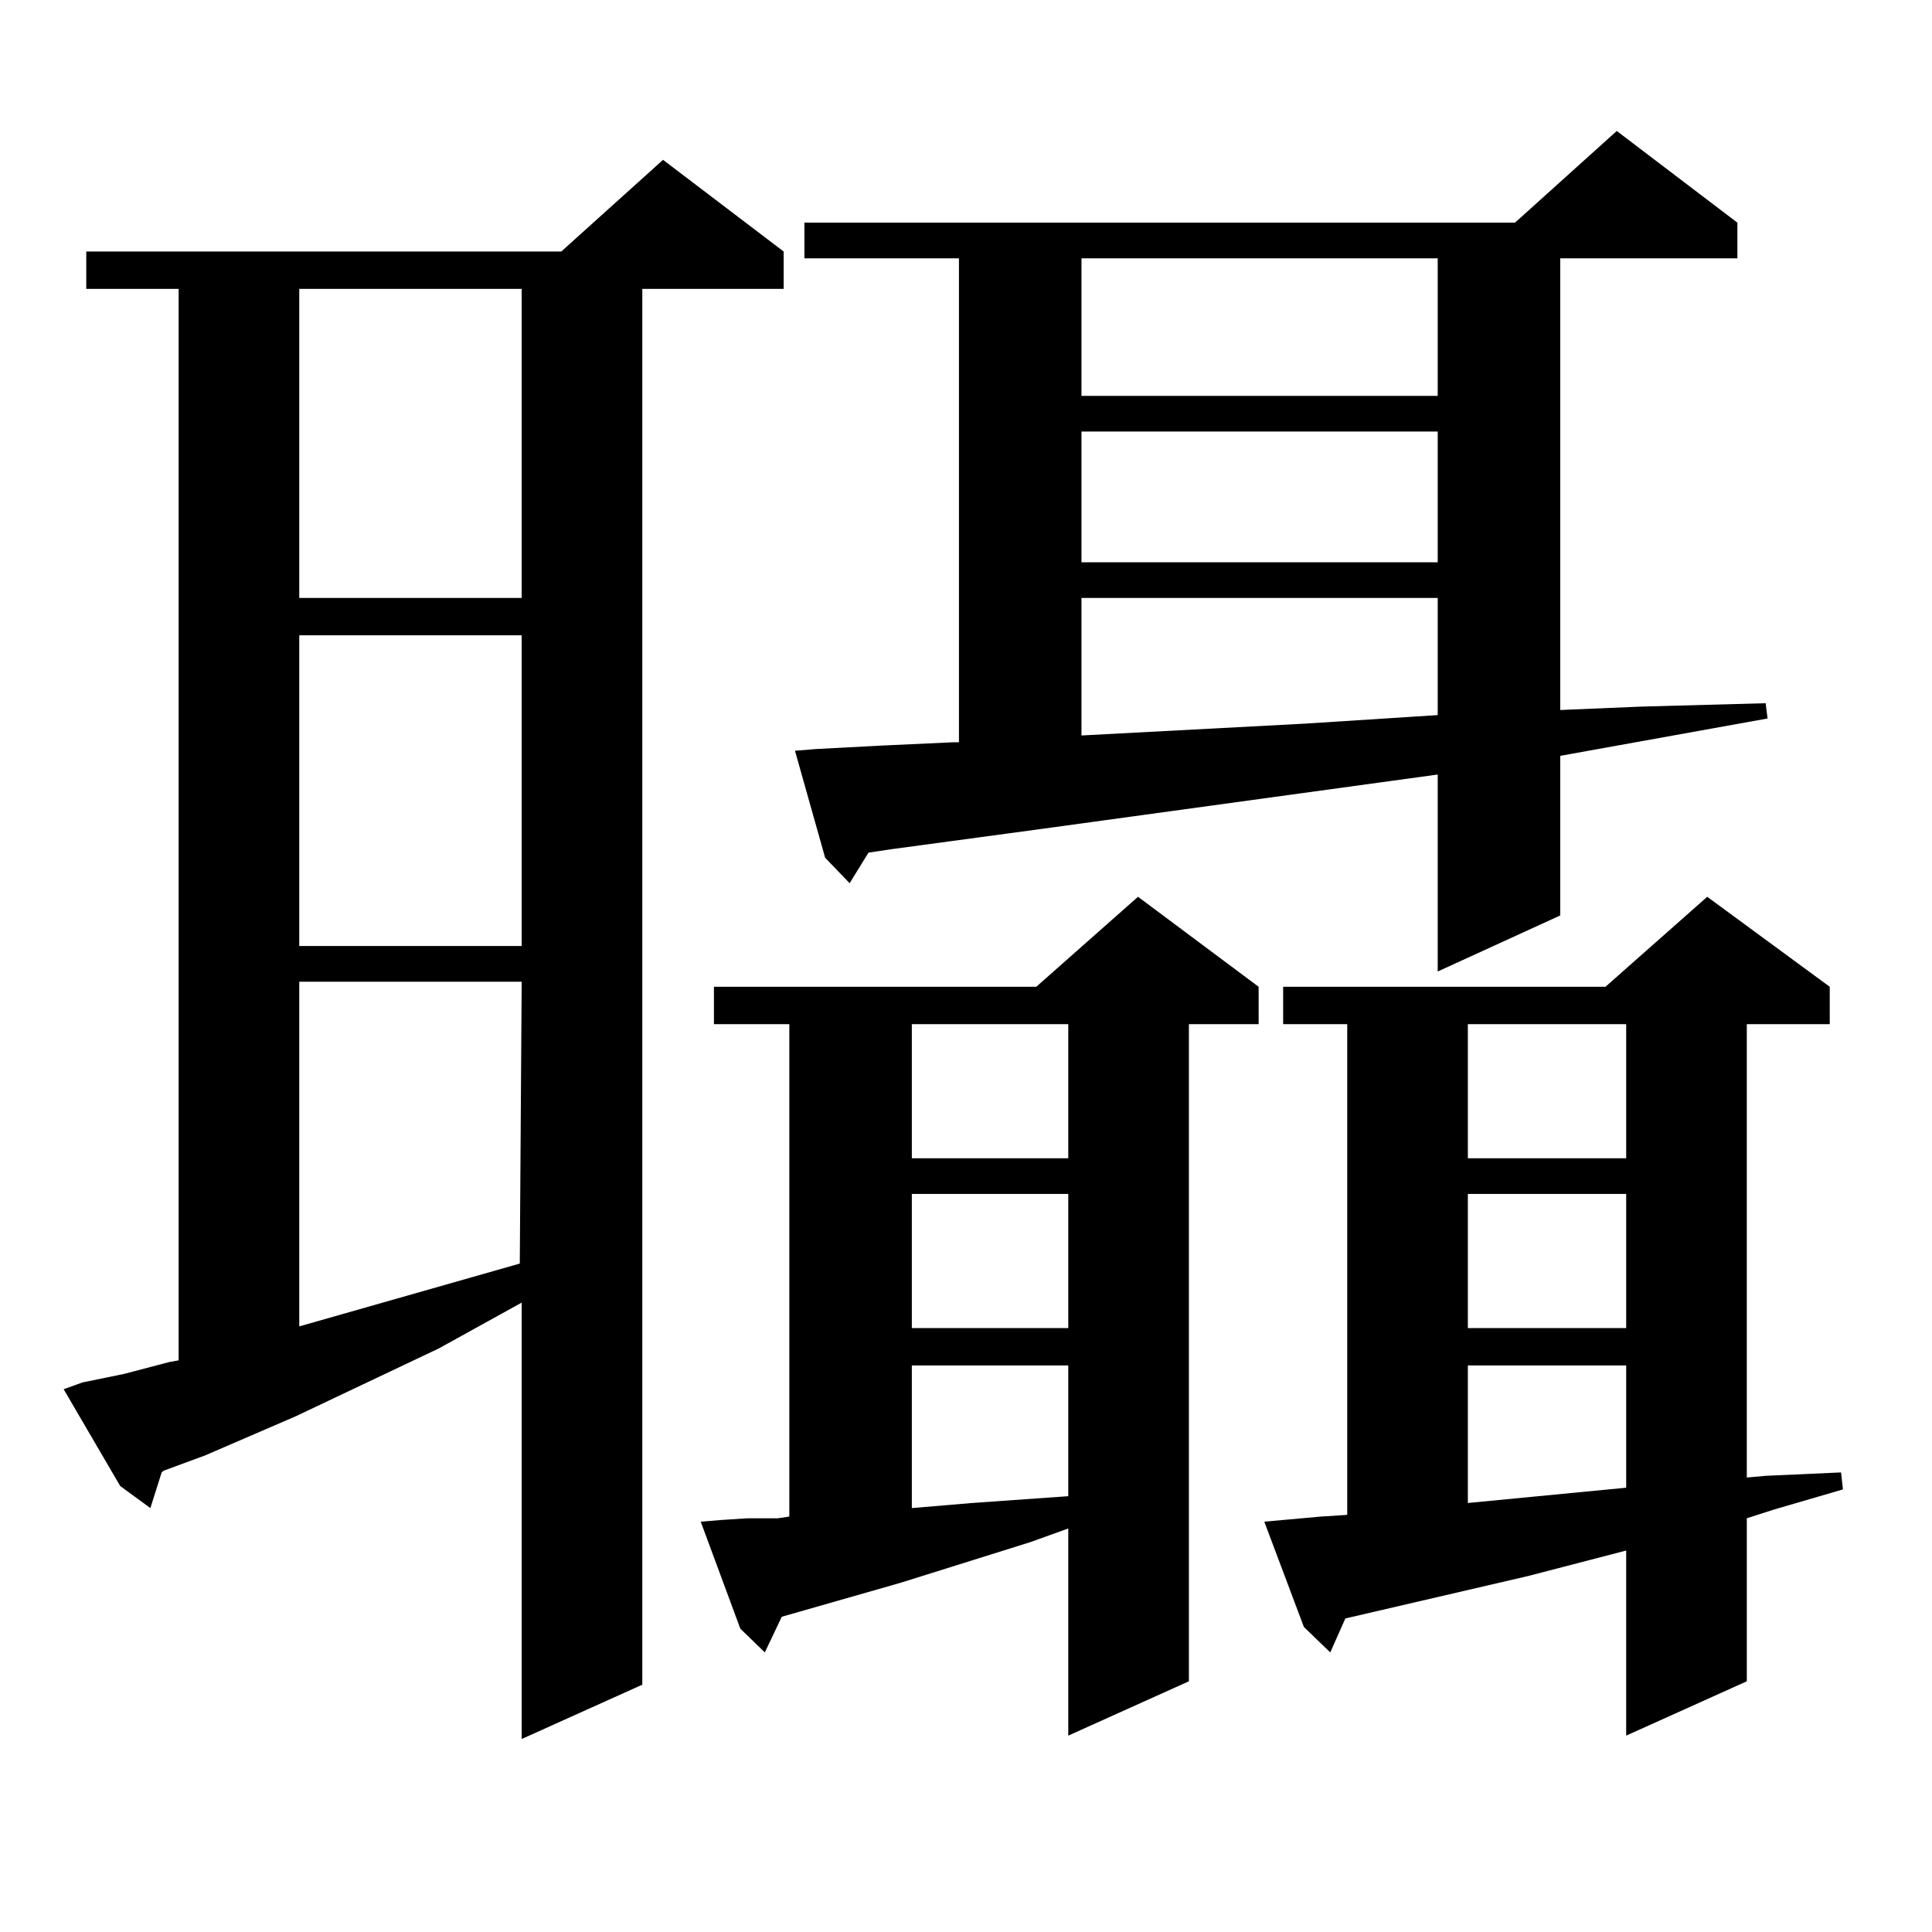 <?xml version="1.0" encoding="utf-8"?>
<!-- Generator: Adobe Illustrator 16.0.0, SVG Export Plug-In . SVG Version: 6.00 Build 0)  -->
<!DOCTYPE svg PUBLIC "-//W3C//DTD SVG 1.1//EN" "http://www.w3.org/Graphics/SVG/1.1/DTD/svg11.dtd">
<svg version="1.1" id="图层_1" xmlns="http://www.w3.org/2000/svg" xmlns:xlink="http://www.w3.org/1999/xlink" x="0px" y="0px"
	 width="1000px" height="1000px" viewBox="0 0 1000 1000" enable-background="new 0 0 1000 1000" xml:space="preserve">
<path d="M42.706,715.543l21.463-4.395l23.414-6.152l4.878-0.879v-554.59H44.657v-19.336h245.848l52.682-47.461l62.438,47.461v19.336
	h-73.169v722.461l-62.438,28.125V674.234l-42.926,23.73l-74.145,35.156l-46.828,20.215l-21.463,7.91l-0.976,0.879l-5.854,18.457
	l-15.609-11.426L32.95,719.059L42.706,715.543z M154.898,149.527v159.961h115.119V149.527H154.898z M154.898,328.824v160.84h115.119
	v-160.84H154.898z M154.898,508.121v178.418l114.144-32.52l0.976-145.898H154.898z M373.43,786.734l13.658-0.879h15.609l5.854-0.879
	V530.094h-39.023v-19.336h166.825l52.682-46.582l62.438,46.582v19.336h-36.097V870.23l-62.438,28.125V791.129l-19.512,7.031
	l-67.315,21.094l-61.462,17.578l-8.78,18.457l-12.683-12.305l-20.487-55.371L373.43,786.734z M422.209,387.711l33.17-1.758
	l38.048-1.758h2.927V133.707h-79.998V115.25h367.796l52.682-47.461l62.438,47.461v18.457h-91.705v233.789l41.95-1.758l64.389-1.758
	l0.976,7.91l-63.413,11.426l-43.901,7.91v82.617l-63.413,29.004V400.895L539.279,429.02l-78.047,10.547l-11.707,1.758l-9.756,15.82
	l-12.683-13.184l-15.609-55.371L422.209,387.711z M471.964,530.094v69.434h80.974v-69.434H471.964z M471.964,617.984v69.434h80.974
	v-69.434H471.964z M471.964,706.754v73.828l31.219-2.637l49.755-3.516v-67.676H471.964z M559.767,133.707v71.191h184.386v-71.191
	H559.767z M559.767,223.355v67.676h184.386v-67.676H559.767z M559.767,309.488v71.191l116.095-6.152l54.633-3.516l13.658-0.879
	v-60.645H559.767z M664.154,786.734l19.512-1.758l13.658-0.879V530.094h-33.17v-19.336h166.825l52.682-46.582l63.413,46.582v19.336
	h-42.926v234.668l9.756-0.879l39.023-1.758l0.976,8.789l-36.097,10.547l-13.658,4.395v84.375l-62.438,28.125v-95.801l-50.73,13.184
	l-94.632,21.973l-7.805,17.578l-13.658-13.184l-20.487-54.492L664.154,786.734z M759.762,530.094v69.434h81.949v-69.434H759.762z
	 M759.762,617.984v69.434h81.949v-69.434H759.762z M759.762,706.754v71.191l81.949-7.91v-63.281H759.762z"/>
</svg>
